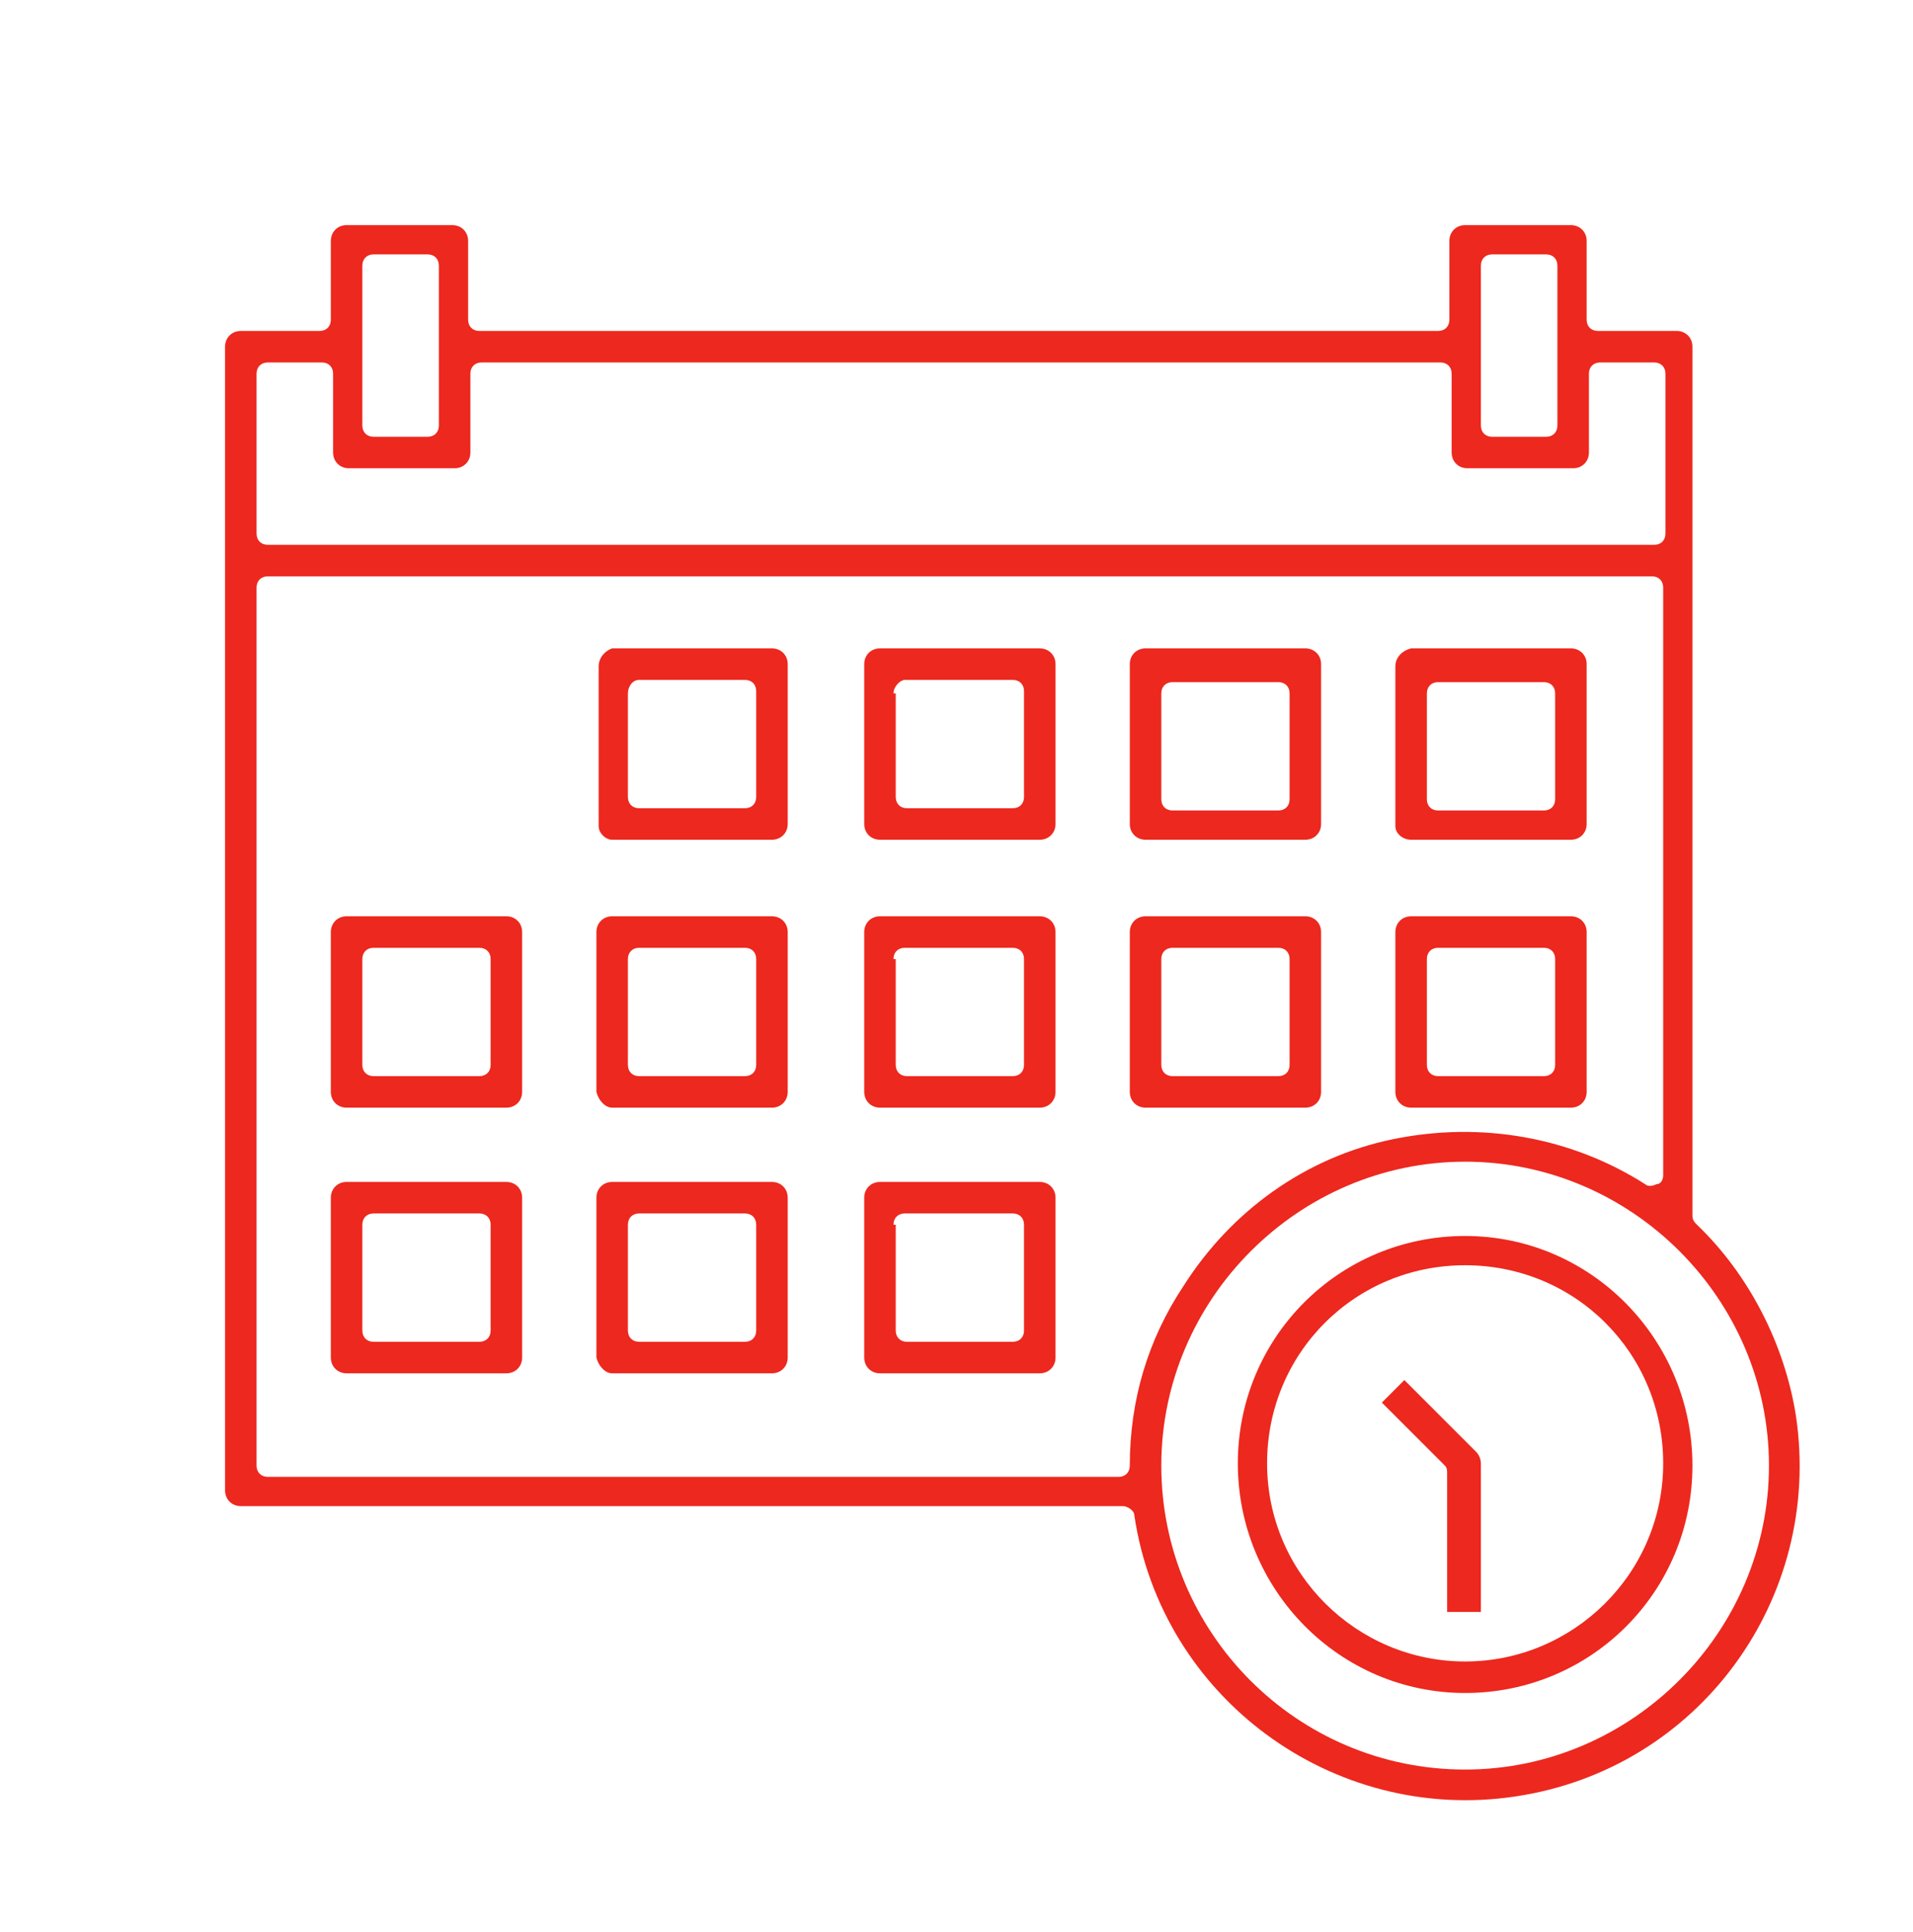 <?xml version="1.0" encoding="utf-8"?>
<!-- Generator: Adobe Illustrator 19.0.0, SVG Export Plug-In . SVG Version: 6.00 Build 0)  -->
<svg version="1.1" id="Layer_1" xmlns="http://www.w3.org/2000/svg" xmlns:xlink="http://www.w3.org/1999/xlink" x="0px" y="0px"
	 viewBox="-20 -37.2 85 85.8" style="enable-background:new -20 -37.2 85 85.8;" xml:space="preserve">
<style type="text/css">
	.st0{fill:#ED281E;}
</style>
<g>
	<path class="st0" d="M59.8,25.7c-0.5-3.2-2.1-6.3-4.4-8.5c-0.1-0.1-0.2-0.2-0.2-0.4v-38.6c0-0.4-0.3-0.7-0.7-0.7H51
		c-0.3,0-0.5-0.2-0.5-0.5v-3.5c0-0.4-0.3-0.7-0.7-0.7h-4.7c-0.4,0-0.7,0.3-0.7,0.7v3.5c0,0.3-0.2,0.5-0.5,0.5H1.3
		c-0.3,0-0.5-0.2-0.5-0.5v-3.5c0-0.4-0.3-0.7-0.7-0.7h-4.7c-0.4,0-0.7,0.3-0.7,0.7v3.5c0,0.3-0.2,0.5-0.5,0.5h-3.5
		c-0.4,0-0.7,0.3-0.7,0.7V29c0,0.4,0.3,0.7,0.7,0.7h39.2c0.2,0,0.5,0.2,0.5,0.4c1.2,8.1,8.8,13.7,16.9,12.5
		C55.5,41.4,61,33.8,59.8,25.7z M45.8-25.4c0-0.3,0.2-0.5,0.5-0.5h2.4c0.3,0,0.5,0.2,0.5,0.5v7.1c0,0.3-0.2,0.5-0.5,0.5h-2.4
		c-0.3,0-0.5-0.2-0.5-0.5V-25.4z M-3.9-25.4c0-0.3,0.2-0.5,0.5-0.5H-1c0.3,0,0.5,0.2,0.5,0.5v7.1c0,0.3-0.2,0.5-0.5,0.5h-2.4
		c-0.3,0-0.5-0.2-0.5-0.5V-25.4z M-8.6-20.6c0-0.3,0.2-0.5,0.5-0.5h2.4c0.3,0,0.5,0.2,0.5,0.5v3.5c0,0.4,0.3,0.7,0.7,0.7h4.7
		c0.4,0,0.7-0.3,0.7-0.7v-3.5c0-0.3,0.2-0.5,0.5-0.5h42.6c0.3,0,0.5,0.2,0.5,0.5v3.5c0,0.4,0.3,0.7,0.7,0.7h4.7
		c0.4,0,0.7-0.3,0.7-0.7v-3.5c0-0.3,0.2-0.5,0.5-0.5h2.4c0.3,0,0.5,0.2,0.5,0.5v7.1c0,0.3-0.2,0.5-0.5,0.5H-8.1
		c-0.3,0-0.5-0.2-0.5-0.5V-20.6z M30.2,27.9c0,0.3-0.2,0.5-0.5,0.5H-8.1c-0.3,0-0.5-0.2-0.5-0.5v-39c0-0.3,0.2-0.5,0.5-0.5h61.5
		c0.3,0,0.5,0.2,0.5,0.5v26.1c0,0.2-0.1,0.4-0.3,0.4c-0.2,0.1-0.4,0.1-0.5,0c-3.3-2.1-7.3-2.8-11.2-2s-7.2,3.2-9.3,6.5
		C31,22.3,30.2,25,30.2,27.9z M45.1,41.4c-7.5,0-13.5-6.1-13.5-13.5s6.1-13.5,13.5-13.5s13.5,6.1,13.5,13.5S52.5,41.4,45.1,41.4z"/>
	<path class="st0" d="M45.1,17.7c-5.6,0-10.1,4.5-10.1,10.1S39.5,38,45.1,38s10.1-4.5,10.1-10.1S50.7,17.7,45.1,17.7z M45.1,36.6
		c-4.8,0-8.8-3.9-8.8-8.8s3.9-8.8,8.8-8.8s8.8,3.9,8.8,8.8S49.9,36.6,45.1,36.6z"/>
	<path class="st0" d="M7.2,0.1h7.1c0.4,0,0.7-0.3,0.7-0.7v-7.1c0-0.4-0.3-0.7-0.7-0.7H7.2C6.9-8.3,6.6-8,6.6-7.6v7.1
		C6.6-0.2,6.9,0.1,7.2,0.1z M7.9-6.4C7.9-6.7,8.1-7,8.4-7h4.7c0.3,0,0.5,0.2,0.5,0.5v4.7c0,0.3-0.2,0.5-0.5,0.5H8.4
		c-0.3,0-0.5-0.2-0.5-0.5V-6.4z"/>
	<path class="st0" d="M19.1,0.1h7.1c0.4,0,0.7-0.3,0.7-0.7v-7.1c0-0.4-0.3-0.7-0.7-0.7h-7.1c-0.4,0-0.7,0.3-0.7,0.7v7.1
		C18.4-0.2,18.7,0.1,19.1,0.1z M19.7-6.4C19.7-6.7,20-7,20.2-7H25c0.3,0,0.5,0.2,0.5,0.5v4.7c0,0.3-0.2,0.5-0.5,0.5h-4.7
		c-0.3,0-0.5-0.2-0.5-0.5V-6.4z"/>
	<path class="st0" d="M30.9,0.1H38c0.4,0,0.7-0.3,0.7-0.7v-7.1c0-0.4-0.3-0.7-0.7-0.7h-7.1c-0.4,0-0.7,0.3-0.7,0.7v7.1
		C30.2-0.2,30.5,0.1,30.9,0.1z M31.6-6.4c0-0.3,0.2-0.5,0.5-0.5h4.7c0.3,0,0.5,0.2,0.5,0.5v4.7c0,0.3-0.2,0.5-0.5,0.5h-4.7
		c-0.3,0-0.5-0.2-0.5-0.5V-6.4z"/>
	<path class="st0" d="M42.7,0.1h7.1c0.4,0,0.7-0.3,0.7-0.7v-7.1c0-0.4-0.3-0.7-0.7-0.7h-7.1C42.3-8.3,42-8,42-7.6v7.1
		C42-0.2,42.3,0.1,42.7,0.1z M43.4-6.4c0-0.3,0.2-0.5,0.5-0.5h4.7c0.3,0,0.5,0.2,0.5,0.5v4.7c0,0.3-0.2,0.5-0.5,0.5h-4.7
		c-0.3,0-0.5-0.2-0.5-0.5V-6.4z"/>
	<path class="st0" d="M-4.6,12h7.1c0.4,0,0.7-0.3,0.7-0.7V4.2c0-0.4-0.3-0.7-0.7-0.7h-7.1c-0.4,0-0.7,0.3-0.7,0.7v7.1
		C-5.3,11.7-5,12-4.6,12z M-3.9,5.4c0-0.3,0.2-0.5,0.5-0.5h4.7c0.3,0,0.5,0.2,0.5,0.5v4.7c0,0.3-0.2,0.5-0.5,0.5h-4.7
		c-0.3,0-0.5-0.2-0.5-0.5V5.4z"/>
	<path class="st0" d="M7.2,12h7.1c0.4,0,0.7-0.3,0.7-0.7V4.2c0-0.4-0.3-0.7-0.7-0.7H7.2c-0.4,0-0.7,0.3-0.7,0.7v7.1
		C6.6,11.7,6.9,12,7.2,12z M7.9,5.4c0-0.3,0.2-0.5,0.5-0.5h4.7c0.3,0,0.5,0.2,0.5,0.5v4.7c0,0.3-0.2,0.5-0.5,0.5H8.4
		c-0.3,0-0.5-0.2-0.5-0.5V5.4z"/>
	<path class="st0" d="M19.1,12h7.1c0.4,0,0.7-0.3,0.7-0.7V4.2c0-0.4-0.3-0.7-0.7-0.7h-7.1c-0.4,0-0.7,0.3-0.7,0.7v7.1
		C18.4,11.7,18.7,12,19.1,12z M19.7,5.4c0-0.3,0.2-0.5,0.5-0.5H25c0.3,0,0.5,0.2,0.5,0.5v4.7c0,0.3-0.2,0.5-0.5,0.5h-4.7
		c-0.3,0-0.5-0.2-0.5-0.5V5.4z"/>
	<path class="st0" d="M30.9,12H38c0.4,0,0.7-0.3,0.7-0.7V4.2c0-0.4-0.3-0.7-0.7-0.7h-7.1c-0.4,0-0.7,0.3-0.7,0.7v7.1
		C30.2,11.7,30.5,12,30.9,12z M31.6,5.4c0-0.3,0.2-0.5,0.5-0.5h4.7c0.3,0,0.5,0.2,0.5,0.5v4.7c0,0.3-0.2,0.5-0.5,0.5h-4.7
		c-0.3,0-0.5-0.2-0.5-0.5V5.4z"/>
	<path class="st0" d="M42.7,12h7.1c0.4,0,0.7-0.3,0.7-0.7V4.2c0-0.4-0.3-0.7-0.7-0.7h-7.1c-0.4,0-0.7,0.3-0.7,0.7v7.1
		C42,11.7,42.3,12,42.7,12z M43.4,5.4c0-0.3,0.2-0.5,0.5-0.5h4.7c0.3,0,0.5,0.2,0.5,0.5v4.7c0,0.3-0.2,0.5-0.5,0.5h-4.7
		c-0.3,0-0.5-0.2-0.5-0.5V5.4z"/>
	<path class="st0" d="M-4.6,23.8h7.1c0.4,0,0.7-0.3,0.7-0.7V16c0-0.4-0.3-0.7-0.7-0.7h-7.1c-0.4,0-0.7,0.3-0.7,0.7v7.1
		C-5.3,23.5-5,23.8-4.6,23.8z M-3.9,17.2c0-0.3,0.2-0.5,0.5-0.5h4.7c0.3,0,0.5,0.2,0.5,0.5v4.7c0,0.3-0.2,0.5-0.5,0.5h-4.7
		c-0.3,0-0.5-0.2-0.5-0.5V17.2z"/>
	<path class="st0" d="M7.2,23.8h7.1c0.4,0,0.7-0.3,0.7-0.7V16c0-0.4-0.3-0.7-0.7-0.7H7.2c-0.4,0-0.7,0.3-0.7,0.7v7.1
		C6.6,23.5,6.9,23.8,7.2,23.8z M7.9,17.2c0-0.3,0.2-0.5,0.5-0.5h4.7c0.3,0,0.5,0.2,0.5,0.5v4.7c0,0.3-0.2,0.5-0.5,0.5H8.4
		c-0.3,0-0.5-0.2-0.5-0.5V17.2z"/>
	<path class="st0" d="M19.1,23.8h7.1c0.4,0,0.7-0.3,0.7-0.7V16c0-0.4-0.3-0.7-0.7-0.7h-7.1c-0.4,0-0.7,0.3-0.7,0.7v7.1
		C18.4,23.5,18.7,23.8,19.1,23.8z M19.7,17.2c0-0.3,0.2-0.5,0.5-0.5H25c0.3,0,0.5,0.2,0.5,0.5v4.7c0,0.3-0.2,0.5-0.5,0.5h-4.7
		c-0.3,0-0.5-0.2-0.5-0.5V17.2z"/>
	<path class="st0" d="M45.8,34.4v-6.6c0-0.2-0.1-0.4-0.2-0.5l-3.2-3.2l-1,1l2.8,2.8c0.1,0.1,0.1,0.2,0.1,0.4v6.1H45.8z"/>
</g>
</svg>
